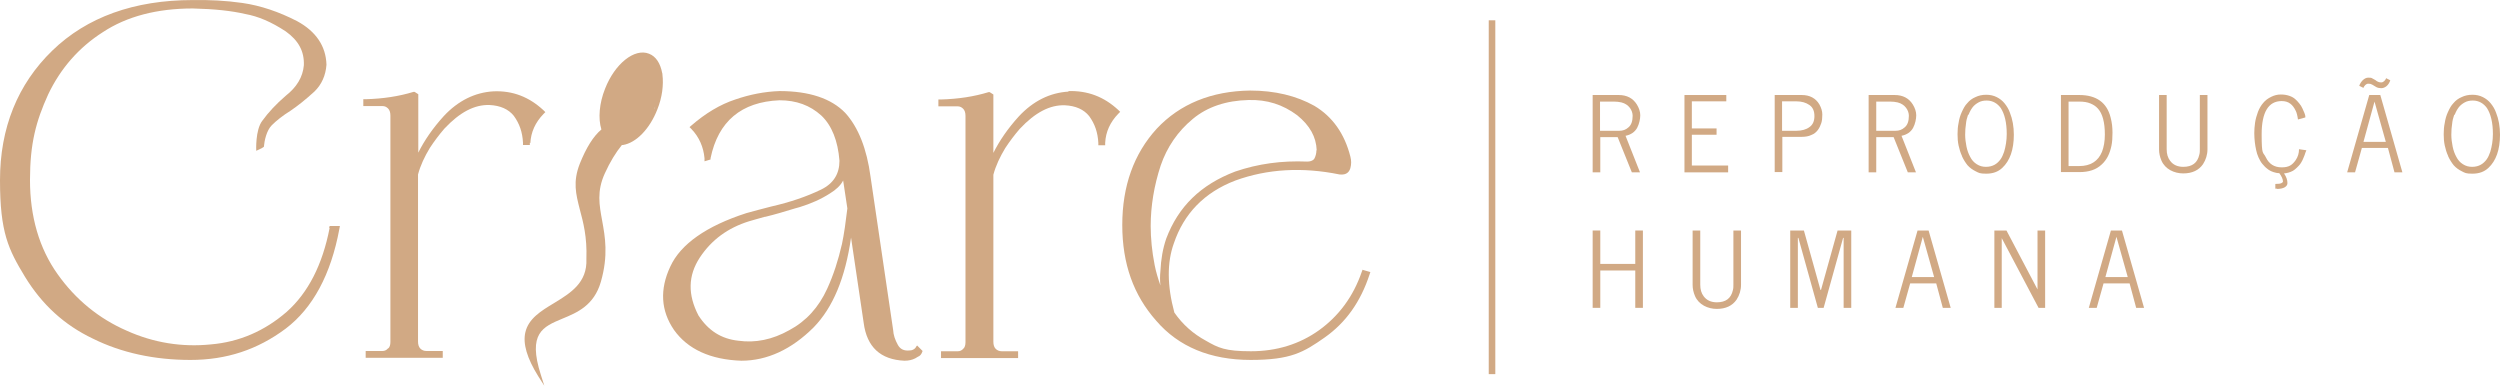 <svg xmlns="http://www.w3.org/2000/svg" width="287" height="45" viewBox="0 0 287 45" fill="none"><path fill-rule="evenodd" clip-rule="evenodd" d="M37.842 26.16C37.026 30.388 35.365 33.619 32.919 35.794C30.382 37.998 27.453 39.267 24.191 39.539C20.899 39.871 17.637 39.357 14.557 37.968C11.356 36.579 8.668 34.374 6.614 31.475C4.5 28.515 3.443 24.861 3.443 20.663C3.443 16.465 4.138 13.898 5.527 10.848C6.946 7.858 9.06 5.442 11.809 3.69C14.557 1.878 18.03 0.972 22.137 0.972C24.674 1.032 26.577 1.244 28.147 1.606C29.657 1.878 31.137 2.512 32.798 3.599C34.278 4.657 34.943 5.895 34.882 7.495C34.761 8.854 34.067 10.002 32.798 10.999C31.711 11.935 30.805 12.901 30.11 13.868C29.295 14.925 29.416 17.311 29.416 17.311C29.416 17.311 30.11 17.009 30.292 16.858C30.352 16.163 30.594 14.985 31.198 14.381C31.741 13.838 32.466 13.264 33.342 12.72C34.188 12.146 35.063 11.452 36.09 10.515C36.936 9.7 37.389 8.643 37.479 7.435C37.419 5.291 36.271 3.599 34.097 2.422C32.043 1.365 29.929 0.64 27.815 0.338C25.912 0.066 24.01 -0.025 22.137 0.006C15.402 0.006 9.966 1.969 6.01 5.804C2.023 9.67 0 14.683 0 20.693C0 26.703 0.966 28.636 2.869 31.777C4.832 34.978 7.369 37.304 10.661 38.874C13.953 40.505 17.728 41.321 21.866 41.321C26.003 41.321 29.567 40.143 32.798 37.727C35.909 35.371 37.993 31.505 38.959 26.28L39.02 25.948H37.842L37.781 26.19L37.842 26.16Z" fill="#D1A984"></path><path fill-rule="evenodd" clip-rule="evenodd" d="M60.885 16.435C60.946 15.166 61.459 14.049 62.395 13.083L62.607 12.871L62.395 12.66C60.734 11.12 58.862 10.395 56.657 10.485C54.513 10.606 52.58 11.573 50.949 13.324C49.681 14.713 48.714 16.133 48.02 17.522V10.818L47.597 10.546H47.476C45.785 11.059 44.033 11.331 41.979 11.391H41.708V12.177H43.912C44.154 12.177 44.365 12.267 44.546 12.448C44.728 12.63 44.818 12.901 44.818 13.264V39.267C44.818 39.599 44.728 39.871 44.577 39.992H44.546C44.365 40.203 44.154 40.294 43.912 40.294H41.979V41.079H50.828V40.294H48.956C48.684 40.294 48.442 40.203 48.261 40.022C48.08 39.841 47.989 39.569 47.989 39.206V20.029C48.261 19.002 48.744 17.975 49.348 16.979C49.862 16.193 50.436 15.438 51.009 14.774C52.791 12.871 54.483 11.995 56.204 12.056C57.442 12.116 58.379 12.539 58.983 13.294C59.647 14.2 59.979 15.197 60.039 16.375V16.646H60.825V16.375L60.885 16.435Z" fill="#D1A984"></path><path fill-rule="evenodd" clip-rule="evenodd" d="M105.16 39.871C104.948 40.112 104.737 40.233 104.405 40.233C103.771 40.294 103.348 40.082 103.076 39.599C102.744 38.995 102.563 38.451 102.532 37.878L99.935 20.27C99.512 17.099 98.546 14.623 97.036 12.962C95.435 11.301 92.898 10.455 89.486 10.455C87.764 10.515 86.073 10.848 84.412 11.421C82.66 11.995 80.969 13.022 79.368 14.411L79.157 14.593L79.368 14.804C80.274 15.74 80.757 16.888 80.878 18.156V18.519C80.909 18.519 81.573 18.307 81.573 18.307V18.156C82.449 13.928 85.106 11.693 89.486 11.512C91.418 11.512 92.989 12.086 94.287 13.264C95.496 14.411 96.19 16.163 96.371 18.458C96.371 19.968 95.677 21.086 94.227 21.78C92.596 22.566 90.754 23.2 88.519 23.713C87.583 23.955 86.647 24.197 85.68 24.468C81.09 25.948 78.13 28.032 76.952 30.599C75.714 33.227 75.865 35.673 77.375 37.878C78.945 40.082 81.543 41.29 85.106 41.411C88.066 41.411 90.875 40.112 93.412 37.576C95.616 35.31 97.036 31.928 97.7 27.277L99.15 37.062C99.512 39.841 101.083 41.29 103.831 41.411C104.314 41.411 104.707 41.321 105.069 41.139C105.19 41.079 105.281 41.019 105.371 40.958C105.613 40.867 105.764 40.686 105.854 40.445L105.915 40.294L105.281 39.659L105.099 39.901L105.16 39.871ZM96.643 28.062C96.251 29.814 95.677 31.596 94.952 33.166C93.986 35.28 92.536 36.881 90.603 37.908C88.67 38.995 86.707 39.388 84.774 39.116C82.781 38.904 81.301 37.938 80.184 36.217C78.945 33.831 78.976 31.656 80.335 29.572C81.694 27.519 83.566 26.16 85.982 25.405C86.556 25.223 87.19 25.072 87.794 24.891H87.855C88.972 24.619 90.09 24.287 91.267 23.925L91.811 23.774C93.079 23.381 94.257 22.868 95.284 22.203C95.979 21.78 96.492 21.297 96.794 20.723L97.277 23.925C97.096 25.435 96.915 26.794 96.643 28.093V28.062Z" fill="#D1A984"></path><path fill-rule="evenodd" clip-rule="evenodd" d="M122.676 10.516C120.532 10.636 118.599 11.603 116.968 13.355C115.7 14.744 114.734 16.163 114.039 17.552V10.848L113.616 10.576H113.495C111.804 11.089 110.052 11.361 107.999 11.422H107.727V12.207H109.932C110.173 12.207 110.385 12.297 110.566 12.479C110.747 12.66 110.838 12.932 110.838 13.294V39.297C110.838 39.629 110.747 39.901 110.596 40.022C110.415 40.233 110.203 40.324 109.962 40.324H108.029V41.109H116.878V40.324H115.005C114.734 40.324 114.492 40.233 114.311 40.052C114.13 39.871 114.039 39.599 114.039 39.237V20.059C114.311 19.032 114.794 18.006 115.398 17.009C115.911 16.224 116.485 15.469 117.059 14.804C118.841 12.902 120.532 12.026 122.254 12.086C123.492 12.146 124.428 12.569 125.032 13.324C125.697 14.23 126.029 15.227 126.089 16.405V16.677H126.874V16.405C126.935 15.136 127.448 14.019 128.384 13.053L128.596 12.841L128.384 12.63C126.723 11.089 124.851 10.395 122.646 10.455L122.676 10.516Z" fill="#D1A984"></path><path fill-rule="evenodd" clip-rule="evenodd" d="M156.411 30.992L156.32 31.233C155.354 34.042 153.693 36.277 151.428 37.908C149.193 39.508 146.565 40.324 143.606 40.324C140.646 40.324 139.861 39.931 138.441 39.116C136.992 38.33 135.784 37.273 134.817 35.884C133.972 32.773 133.972 30.116 134.757 27.941C135.904 24.529 138.26 22.082 141.824 20.723C145.478 19.394 149.495 19.153 153.783 20.029C154.629 20.119 154.901 19.696 155.022 19.304C155.142 18.851 155.142 18.428 155.022 17.975C154.357 15.348 152.968 13.384 150.884 12.146C148.83 10.999 146.354 10.395 143.515 10.395C139.076 10.455 135.451 11.935 132.794 14.774C130.166 17.643 128.837 21.358 128.837 25.827C128.837 30.297 130.136 33.891 132.733 36.82C135.3 39.81 138.955 41.32 143.575 41.32C148.196 41.32 149.646 40.444 152.062 38.753C154.508 37.032 156.199 34.646 157.226 31.505L157.317 31.233L156.381 30.961L156.411 30.992ZM151.126 17.25C151.126 17.582 151.035 17.945 150.884 18.217C150.703 18.488 150.341 18.549 150.069 18.549C147.139 18.428 144.451 18.79 141.794 19.696C137.837 21.206 135.27 23.713 133.881 27.398C133.488 28.545 133.277 29.784 133.217 31.112C133.156 31.686 133.156 32.23 133.217 32.773C132.945 31.988 132.703 31.203 132.552 30.418C132.25 28.878 132.099 27.367 132.099 25.948C132.099 23.653 132.492 21.297 133.247 19.002C133.972 16.888 135.21 15.076 136.931 13.656C138.592 12.267 140.767 11.542 143.334 11.482C145.448 11.421 147.26 11.995 148.921 13.233C150.371 14.411 151.096 15.71 151.156 17.25H151.126Z" fill="#D1A984"></path><path fill-rule="evenodd" clip-rule="evenodd" d="M76.016 8.371C75.805 7.254 75.291 6.468 74.506 6.166C72.845 5.502 70.58 7.314 69.462 10.183C68.798 11.844 68.647 13.596 69.04 14.864C68.103 15.649 67.288 16.978 66.563 18.79C65.748 20.874 66.11 22.264 66.563 24.045C66.956 25.525 67.409 27.186 67.318 29.723C67.439 32.471 65.476 33.649 63.603 34.797C62.093 35.703 60.674 36.579 60.311 38.149C60.009 39.448 60.493 41.109 61.791 43.193L62.486 44.28L62.093 43.042C60.553 38.24 62.335 37.515 64.57 36.579C66.261 35.884 68.194 35.069 68.979 32.351C69.855 29.3 69.462 27.186 69.13 25.344C68.798 23.532 68.496 21.962 69.432 19.908C70.036 18.579 70.701 17.492 71.395 16.646C71.425 16.646 71.456 16.646 71.516 16.646C73.026 16.404 74.597 14.804 75.472 12.539C76.016 11.18 76.197 9.76 76.046 8.552C76.046 8.492 76.046 8.431 76.016 8.371ZM64.993 36.035C64.993 36.035 64.993 36.035 64.962 36.035H64.993ZM67.62 28.364C67.62 28.364 67.62 28.334 67.62 28.304C67.62 28.304 67.62 28.334 67.62 28.364ZM68.496 22.928C68.496 22.928 68.496 22.928 68.496 22.958V22.928ZM75.17 12.418C75.17 12.448 75.14 12.509 75.11 12.539C75.17 12.418 75.201 12.327 75.231 12.207C75.231 12.267 75.17 12.358 75.14 12.418H75.17Z" fill="#D1A984"></path><path d="M171.662 2.331H170.907V42.951H171.662V2.331Z" fill="#D1A984"></path><path d="M182.837 19.787V10.908H185.827C186.763 10.908 187.458 11.271 187.911 11.995C188.152 12.388 188.303 12.811 188.303 13.234C188.303 13.656 188.182 14.23 187.941 14.683C187.669 15.166 187.216 15.469 186.612 15.589L188.273 19.787H187.337L185.706 15.74H183.713V19.787H182.837ZM183.683 15.015H185.887C186.31 15.015 186.642 14.895 186.944 14.623C187.276 14.351 187.427 13.898 187.427 13.294C187.427 12.69 187.005 11.965 186.129 11.754C185.857 11.693 185.585 11.663 185.283 11.663H183.683V15.046V15.015Z" fill="#D1A984"></path><path d="M193.377 19.787V10.908H198.179V11.633H194.223V14.744H197.062V15.469H194.223V19.002H198.39V19.787H193.347H193.377Z" fill="#D1A984"></path><path d="M203.736 19.787V10.908H206.847C207.753 10.908 208.447 11.271 208.87 11.995C209.081 12.388 209.202 12.751 209.202 13.143C209.202 13.536 209.172 13.868 209.081 14.14C208.991 14.412 208.87 14.683 208.689 14.925C208.508 15.166 208.266 15.378 207.934 15.499C207.632 15.65 207.239 15.71 206.847 15.71H204.612V19.757H203.736V19.787ZM204.581 15.015H206.212C206.847 15.015 207.36 14.864 207.722 14.593C208.115 14.321 208.296 13.898 208.296 13.324C208.296 12.751 208.115 12.328 207.722 12.056C207.33 11.784 206.847 11.633 206.212 11.633H204.581V15.015Z" fill="#D1A984"></path><path d="M214.518 19.787V10.908H217.507C218.444 10.908 219.138 11.271 219.591 11.995C219.833 12.388 219.984 12.811 219.984 13.234C219.984 13.656 219.863 14.23 219.622 14.683C219.35 15.166 218.897 15.469 218.293 15.589L219.954 19.787H219.018L217.387 15.74H215.393V19.787H214.518ZM215.393 15.015H217.598C218.021 15.015 218.353 14.895 218.655 14.623C218.987 14.351 219.138 13.898 219.138 13.294C219.138 12.69 218.716 11.965 217.84 11.754C217.568 11.693 217.296 11.663 216.994 11.663H215.393V15.046V15.015Z" fill="#D1A984"></path><path d="M225.239 17.915C225.058 17.522 224.937 17.129 224.846 16.706C224.756 16.284 224.726 15.861 224.726 15.408C224.726 14.955 224.756 14.532 224.846 14.109C224.907 13.686 225.028 13.264 225.209 12.871C225.39 12.478 225.571 12.116 225.843 11.844C226.085 11.542 226.417 11.3 226.779 11.149C227.142 10.968 227.564 10.878 228.018 10.878C228.471 10.878 228.863 10.968 229.226 11.149C229.588 11.331 229.89 11.572 230.132 11.874C230.373 12.176 230.585 12.508 230.736 12.931C231.038 13.686 231.189 14.532 231.189 15.468C231.189 17.19 230.736 18.458 229.86 19.274C229.377 19.727 228.773 19.938 228.018 19.938C227.262 19.938 227.172 19.847 226.809 19.666C226.447 19.485 226.145 19.274 225.873 18.972C225.632 18.669 225.42 18.337 225.239 17.945V17.915ZM225.934 13.173C225.813 13.505 225.722 13.868 225.692 14.23C225.632 14.592 225.601 15.015 225.601 15.468C225.601 15.921 225.662 16.374 225.752 16.827C225.843 17.28 225.994 17.673 226.175 18.005C226.356 18.367 226.598 18.639 226.93 18.851C227.262 19.062 227.595 19.153 227.987 19.153C228.38 19.153 228.712 19.062 228.984 18.911C229.256 18.76 229.467 18.549 229.648 18.307C229.83 18.066 229.95 17.764 230.071 17.431C230.252 16.827 230.373 16.133 230.373 15.378C230.373 14.079 230.132 13.082 229.679 12.388C229.497 12.146 229.286 11.935 229.014 11.784C228.742 11.633 228.44 11.542 228.078 11.542C227.715 11.542 227.413 11.602 227.142 11.754C226.87 11.905 226.628 12.086 226.447 12.327C226.266 12.569 226.115 12.841 225.994 13.173H225.934Z" fill="#D1A984"></path><path d="M236.595 19.787V10.908H238.709C240.672 10.908 241.88 11.784 242.303 13.505C242.454 14.079 242.514 14.653 242.514 15.227C242.514 15.801 242.484 16.314 242.393 16.737C242.303 17.16 242.182 17.552 242.001 17.915C241.819 18.277 241.578 18.61 241.276 18.881C240.642 19.485 239.796 19.757 238.709 19.757H236.595V19.787ZM237.47 19.062H238.709C239.977 19.062 240.853 18.519 241.306 17.432C241.517 16.888 241.638 16.224 241.638 15.438C241.638 14.049 241.366 13.022 240.823 12.448C240.611 12.207 240.34 12.026 239.977 11.875C239.615 11.724 239.192 11.663 238.709 11.663H237.47V19.093V19.062Z" fill="#D1A984"></path><path d="M247.86 17.13V10.908H248.735V17.13C248.735 17.673 248.856 18.096 249.128 18.459C249.46 18.912 249.974 19.153 250.638 19.153C251.665 19.153 252.269 18.7 252.48 17.764C252.541 17.552 252.541 17.341 252.541 17.13V10.908H253.417V17.13C253.417 17.764 253.235 18.338 252.903 18.851C252.42 19.546 251.665 19.908 250.638 19.908C249.611 19.908 248.554 19.425 248.131 18.428C247.95 18.005 247.86 17.583 247.86 17.16V17.13Z" fill="#D1A984"></path><path d="M261.42 21.66H261.208V21.116C261.571 21.116 261.782 21.086 261.903 21.025C262.024 20.965 262.084 20.905 262.084 20.844C262.084 20.572 261.933 20.24 261.661 19.878C261.42 19.878 261.178 19.817 260.997 19.757C260.725 19.666 260.483 19.546 260.272 19.364C260.061 19.213 259.879 19.002 259.698 18.791C259.517 18.579 259.396 18.307 259.275 18.066C259.155 17.794 259.064 17.522 259.004 17.22C258.943 16.918 258.883 16.616 258.853 16.314C258.822 16.012 258.792 15.68 258.792 15.287C258.792 14.895 258.822 14.502 258.883 14.079C258.943 13.656 259.064 13.264 259.215 12.841C259.366 12.448 259.577 12.086 259.819 11.814C260.061 11.512 260.363 11.301 260.725 11.12C261.088 10.938 261.45 10.848 261.843 10.848C262.235 10.848 262.537 10.908 262.809 10.999C263.081 11.089 263.292 11.21 263.473 11.361C263.655 11.512 263.806 11.693 263.957 11.874C264.108 12.056 264.228 12.237 264.319 12.448C264.5 12.841 264.621 13.113 264.651 13.324V13.475C264.681 13.475 264.681 13.475 264.681 13.475L263.806 13.717C263.745 13.264 263.655 12.931 263.564 12.75C263.473 12.569 263.383 12.388 263.262 12.237C263.171 12.116 263.051 11.995 262.93 11.905C262.658 11.693 262.326 11.603 261.933 11.603C260.423 11.603 259.638 12.871 259.638 15.408C259.638 17.945 259.789 17.371 260.121 18.066C260.483 18.821 261.088 19.213 261.933 19.213C262.779 19.213 263.141 18.942 263.534 18.398C263.806 18.005 263.926 17.582 263.926 17.13L264.772 17.25C264.772 17.28 264.712 17.401 264.651 17.552C264.591 17.733 264.561 17.854 264.5 17.975C264.44 18.096 264.41 18.217 264.319 18.398C264.228 18.579 264.138 18.73 264.047 18.851C263.957 18.972 263.836 19.093 263.685 19.244C263.534 19.395 263.383 19.515 263.232 19.606C262.9 19.787 262.567 19.878 262.205 19.908C262.477 20.301 262.598 20.663 262.598 21.025C262.598 21.388 262.205 21.69 261.39 21.69L261.42 21.66Z" fill="#D1A984"></path><path d="M269.453 19.787L271.99 10.908H273.259L275.795 19.787H274.889L274.134 16.979H271.144L270.359 19.787H269.453ZM274.406 9.217C274.316 9.489 274.165 9.73 273.983 9.881C273.802 10.032 273.591 10.123 273.379 10.123C273.168 10.123 272.987 10.093 272.806 10.002C272.655 9.911 272.504 9.821 272.353 9.73C272.202 9.64 272.081 9.609 271.93 9.609H271.869C271.749 9.609 271.628 9.67 271.537 9.76C271.447 9.851 271.356 9.972 271.326 10.093L270.842 9.851C270.933 9.579 271.084 9.368 271.265 9.187C271.477 9.005 271.658 8.915 271.869 8.915C272.081 8.915 272.232 8.915 272.353 9.005C272.473 9.066 272.594 9.126 272.685 9.187C272.896 9.368 273.108 9.458 273.319 9.458H273.379C273.5 9.458 273.621 9.398 273.712 9.307C273.802 9.217 273.893 9.096 273.923 8.975L274.406 9.217ZM271.326 16.284H273.893L272.594 11.663L271.326 16.284Z" fill="#D1A984"></path><path d="M281.05 17.915C280.869 17.522 280.748 17.129 280.658 16.706C280.567 16.284 280.537 15.861 280.537 15.408C280.537 14.955 280.567 14.532 280.658 14.109C280.718 13.686 280.839 13.264 281.02 12.871C281.201 12.478 281.383 12.116 281.654 11.844C281.896 11.542 282.228 11.3 282.591 11.149C282.953 10.968 283.376 10.878 283.829 10.878C284.282 10.878 284.675 10.968 285.037 11.149C285.399 11.331 285.701 11.572 285.943 11.874C286.185 12.176 286.396 12.508 286.547 12.931C286.849 13.686 287 14.532 287 15.468C287 17.19 286.547 18.458 285.671 19.274C285.188 19.727 284.584 19.938 283.829 19.938C283.074 19.938 282.983 19.847 282.621 19.666C282.258 19.485 281.956 19.274 281.685 18.972C281.443 18.669 281.232 18.337 281.05 17.945V17.915ZM281.745 13.173C281.624 13.505 281.534 13.868 281.503 14.23C281.443 14.592 281.413 15.015 281.413 15.468C281.413 15.921 281.473 16.374 281.564 16.827C281.654 17.28 281.805 17.673 281.987 18.005C282.168 18.367 282.409 18.639 282.742 18.851C283.074 19.062 283.406 19.153 283.799 19.153C284.191 19.153 284.524 19.062 284.795 18.911C285.067 18.76 285.279 18.549 285.46 18.307C285.641 18.066 285.762 17.764 285.883 17.431C286.064 16.827 286.185 16.133 286.185 15.378C286.185 14.079 285.943 13.082 285.49 12.388C285.309 12.146 285.097 11.935 284.826 11.784C284.554 11.633 284.252 11.542 283.889 11.542C283.527 11.542 283.225 11.602 282.953 11.754C282.681 11.905 282.44 12.086 282.258 12.327C282.077 12.569 281.926 12.841 281.805 13.173H281.745Z" fill="#D1A984"></path><path d="M182.837 35.341V26.462H183.713V30.297H187.729V26.462H188.605V35.341H187.729V31.052H183.713V35.341H182.837Z" fill="#D1A984"></path><path d="M194.313 32.683V26.462H195.189V32.683C195.189 33.227 195.31 33.65 195.582 34.012C195.914 34.465 196.427 34.706 197.092 34.706C198.119 34.706 198.723 34.254 198.934 33.317C198.994 33.106 198.994 32.895 198.994 32.683V26.462H199.87V32.683C199.87 33.317 199.689 33.891 199.357 34.404C198.874 35.099 198.119 35.462 197.092 35.462C196.065 35.462 195.008 34.978 194.585 33.982C194.404 33.559 194.313 33.136 194.313 32.713V32.683Z" fill="#D1A984"></path><path d="M205.518 35.341V26.462H207.088L208.991 33.287H209.051L210.954 26.462H212.524V35.341H211.649V27.307H211.588L209.353 35.341H208.689L206.454 27.307H206.394V35.341H205.518Z" fill="#D1A984"></path><path d="M217.598 35.341L220.135 26.462H221.403L223.94 35.341H223.034L222.279 32.532H219.289L218.504 35.341H217.598ZM219.471 31.807H222.038L220.739 27.186L219.471 31.807Z" fill="#D1A984"></path><path d="M228.954 35.341V26.462H230.343L233.907 33.227V26.462H234.782V35.341H234.027L229.799 27.337V35.341H228.923H228.954Z" fill="#D1A984"></path><path d="M239.796 35.341L242.333 26.462H243.601L246.138 35.341H245.232L244.477 32.532H241.487L240.702 35.341H239.796ZM241.699 31.807H244.266L242.967 27.186L241.699 31.807Z" fill="#D1A984"></path></svg>